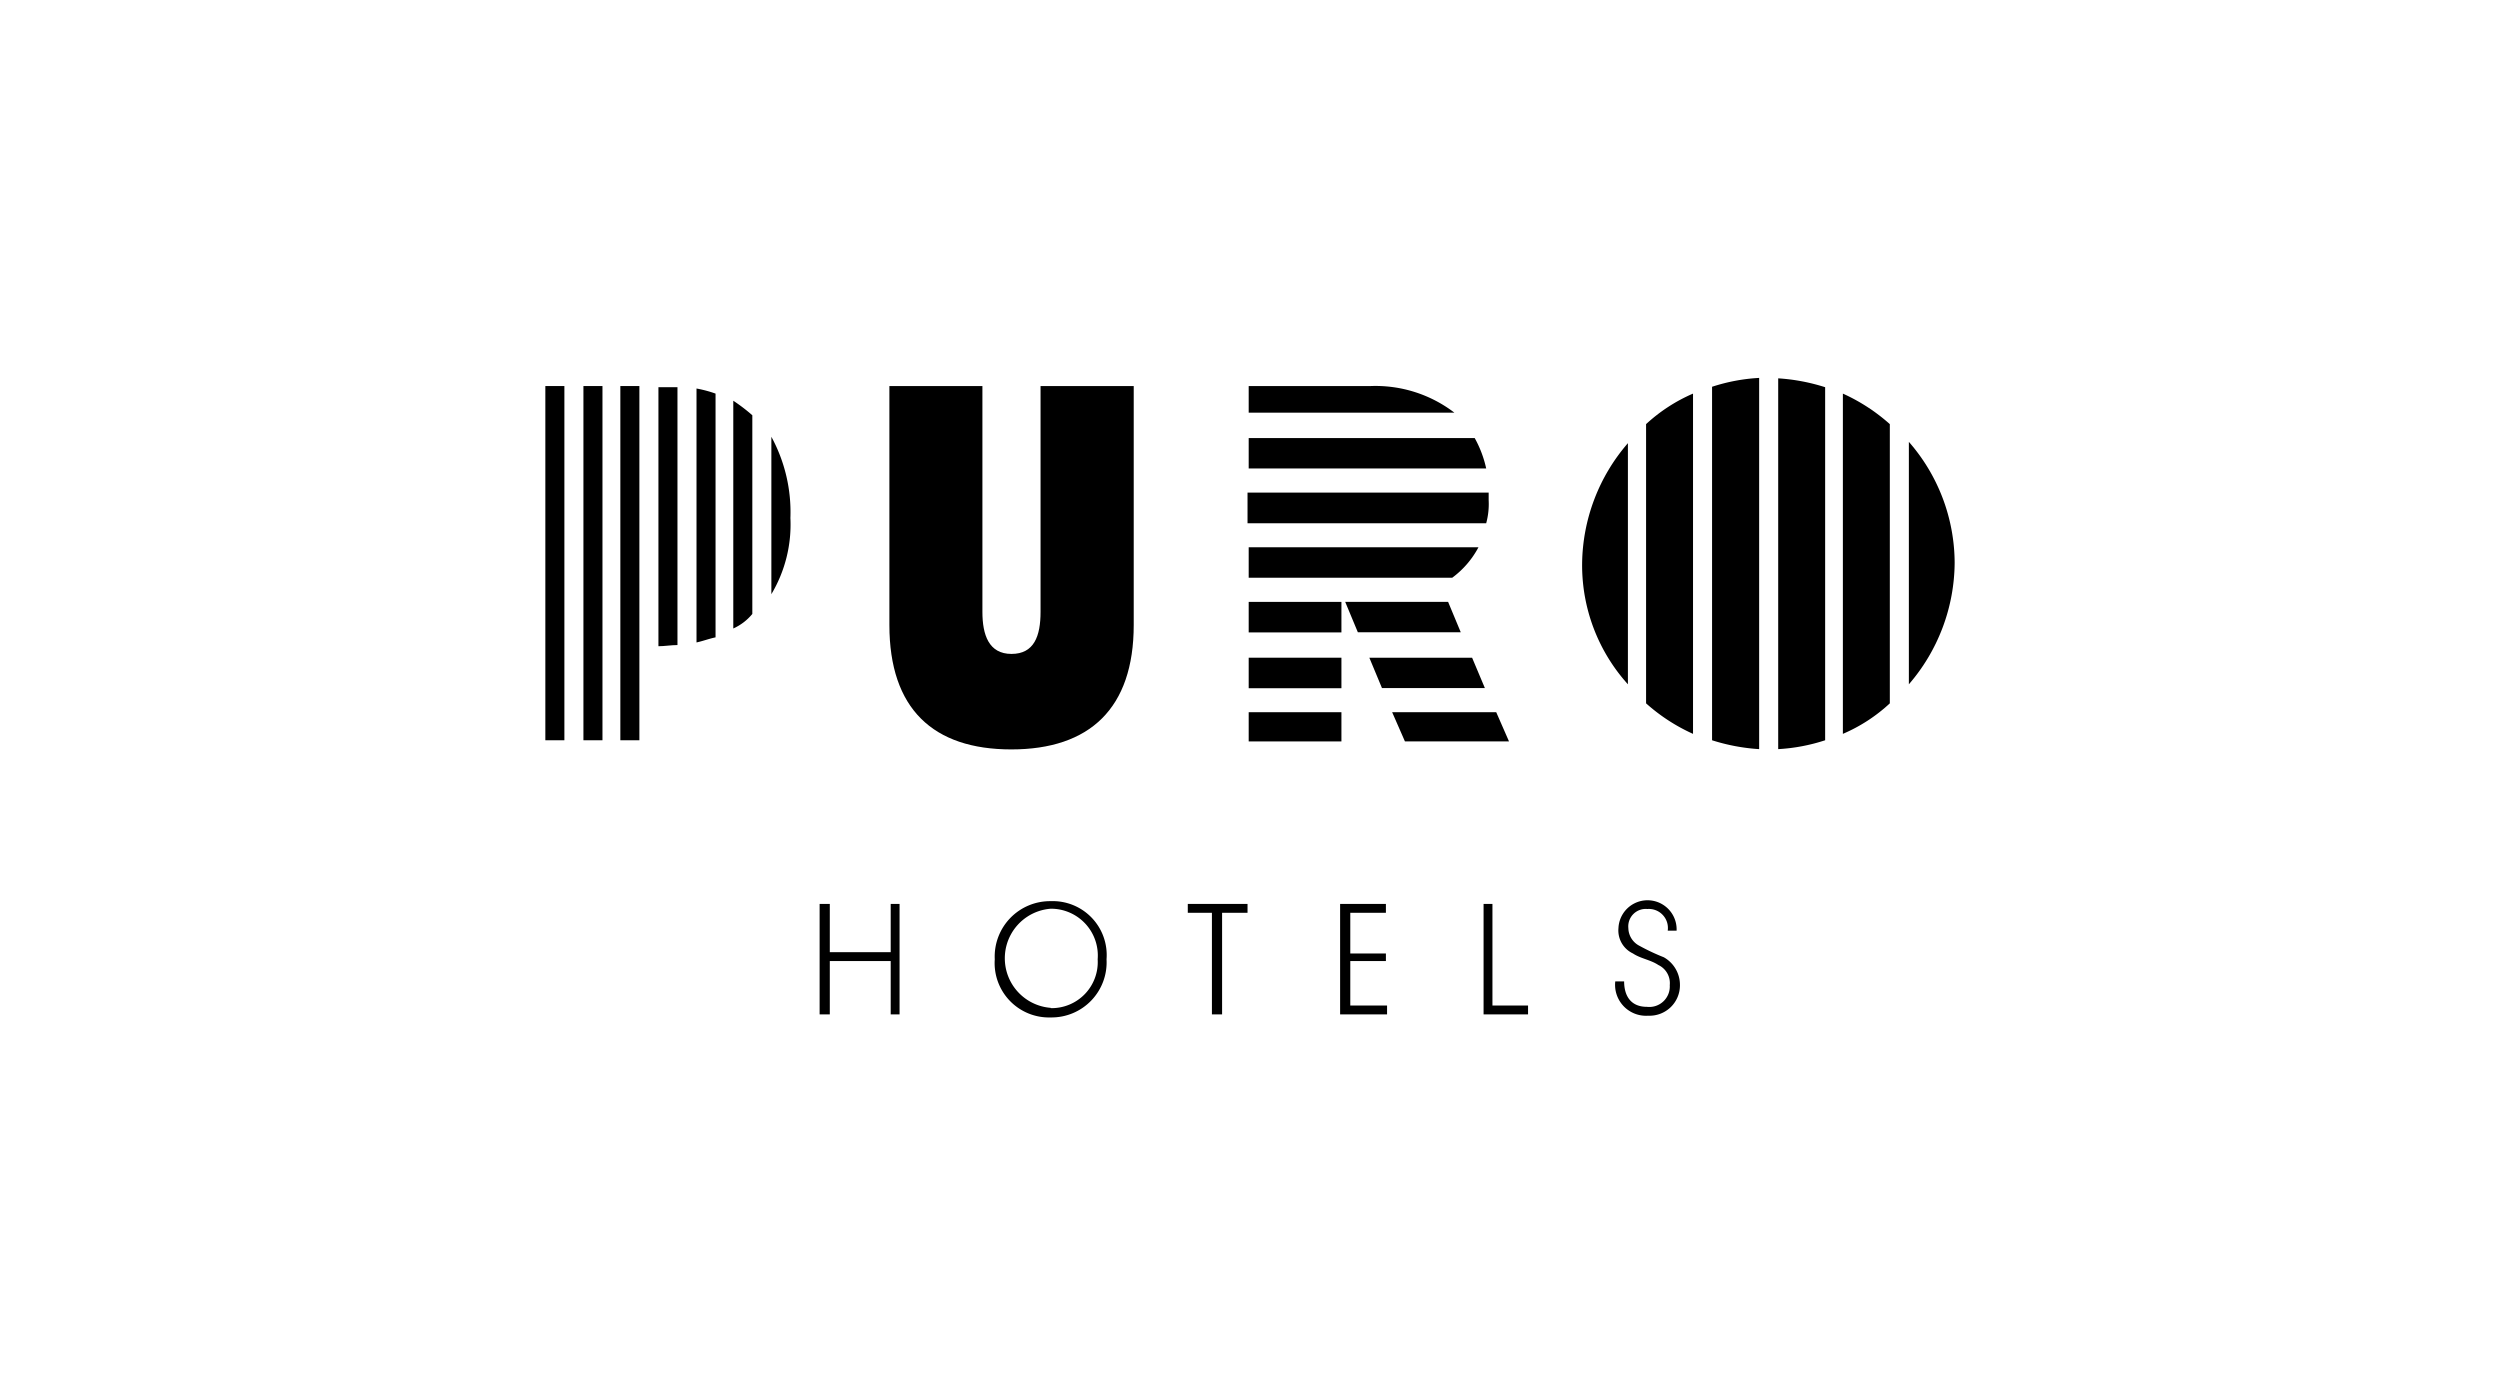 <svg id="Layer_1" data-name="Layer 1" xmlns="http://www.w3.org/2000/svg" viewBox="0 0 172 96"><title>logo_carousel</title><polygon points="61.28 65.51 57.09 65.51 57.09 62.19 56.39 62.19 56.39 69.79 57.09 69.79 57.09 66.12 61.28 66.12 61.28 69.79 61.89 69.79 61.89 62.19 61.28 62.19 61.28 65.51"/><path d="M72.29,62a3.81,3.81,0,0,0-3.85,4A3.74,3.74,0,0,0,72.29,70,3.79,3.79,0,0,0,76.13,66,3.71,3.71,0,0,0,72.29,62Zm0,7.34a3.42,3.42,0,0,1,0-6.82A3.22,3.22,0,0,1,75.52,66,3.17,3.17,0,0,1,72.29,69.36Z"/><polygon points="81.72 62.8 83.38 62.8 83.38 69.79 84.08 69.79 84.08 62.8 85.83 62.8 85.83 62.19 81.72 62.19 81.72 62.8"/><polygon points="92.9 66.12 95.35 66.12 95.35 65.6 92.9 65.6 92.9 62.8 95.35 62.8 95.35 62.19 92.2 62.19 92.2 69.79 95.43 69.79 95.43 69.18 92.9 69.18 92.9 66.12"/><polygon points="102.68 62.19 102.07 62.19 102.07 69.79 105.13 69.79 105.13 69.18 102.68 69.18 102.68 62.19"/><path d="M114.47,65.86a14.53,14.53,0,0,1-1.66-.78,1.4,1.4,0,0,1-.78-1.23,1.2,1.2,0,0,1,1.31-1.31,1.31,1.31,0,0,1,1.4,1.49h.61a2,2,0,0,0-4-.18,1.75,1.75,0,0,0,1,1.75c.52.35,1.22.44,1.74.79a1.38,1.38,0,0,1,.79,1.39,1.41,1.41,0,0,1-1.57,1.49c-1.14,0-1.57-.79-1.57-1.75h-.61a2.13,2.13,0,0,0,2.27,2.36,2.09,2.09,0,0,0,2.18-2.1A2.18,2.18,0,0,0,114.47,65.86Z"/><path d="M45.3,26.56v17.9c.43,0,.87-.08,1.31-.08V26.64H45.3Z"/><path d="M101.46,30.14H85.91v2.09h16.34A7.63,7.63,0,0,0,101.46,30.14Z"/><polygon points="102.16 47.34 101.28 45.25 94.21 45.25 95.08 47.34 102.16 47.34"/><path d="M94.3,26.56H85.91v1.83h14.15A8.93,8.93,0,0,0,94.3,26.56Z"/><rect x="42.68" y="26.56" width="1.31" height="24.37"/><rect x="40.14" y="26.56" width="1.31" height="24.37"/><polygon points="92.55 41.41 93.42 43.5 100.5 43.5 99.63 41.41 92.55 41.41"/><rect x="37.52" y="26.56" width="1.31" height="24.37"/><path d="M102.42,34.42v-.53H85.83V36h16.42A5,5,0,0,0,102.42,34.42Z"/><rect x="85.91" y="45.25" width="6.38" height="2.1"/><rect x="85.91" y="41.41" width="6.38" height="2.1"/><path d="M101.72,37.65H85.91v2.1h14A6.24,6.24,0,0,0,101.72,37.65Z"/><path d="M117.79,50.93a13.36,13.36,0,0,0,3.24.61V26a12.59,12.59,0,0,0-3.24.61Z"/><path d="M113.25,48.39a12.61,12.61,0,0,0,3.23,2.1V27.08a11.45,11.45,0,0,0-3.23,2.1Z"/><path d="M122.34,51.54a12.59,12.59,0,0,0,3.23-.61V26.64a13.37,13.37,0,0,0-3.23-.61Z"/><path d="M126.79,50.49a11.24,11.24,0,0,0,3.23-2.1V29.18a12.71,12.71,0,0,0-3.23-2.1Z"/><path d="M112,30.49a12.86,12.86,0,0,0-3.15,8.3A12.22,12.22,0,0,0,112,47.08Z"/><path d="M131.33,30.4V47.08a12.91,12.91,0,0,0,3.15-8.38A12.7,12.7,0,0,0,131.33,30.4Z"/><path d="M53.07,40.88a9.35,9.35,0,0,0,1.31-5.24,10.86,10.86,0,0,0-1.31-5.59Z"/><path d="M50.45,43.24a3.62,3.62,0,0,0,1.31-1V28.57a12.12,12.12,0,0,0-1.31-1Z"/><path d="M47.92,44.2c.43-.09.87-.26,1.31-.35V27.08a8.22,8.22,0,0,0-1.31-.35Z"/><rect x="85.91" y="49" width="6.38" height="2.01"/><path d="M71.59,42.1c0,1.66-.44,2.89-2,2.89s-2-1.31-2-2.89V26.56H61.19V43c0,5.76,3,8.56,8.39,8.56S78,48.74,78,43V26.56H71.59Z"/><polygon points="102.94 49 95.78 49 96.66 51.01 103.82 51.01 102.94 49"/></svg>